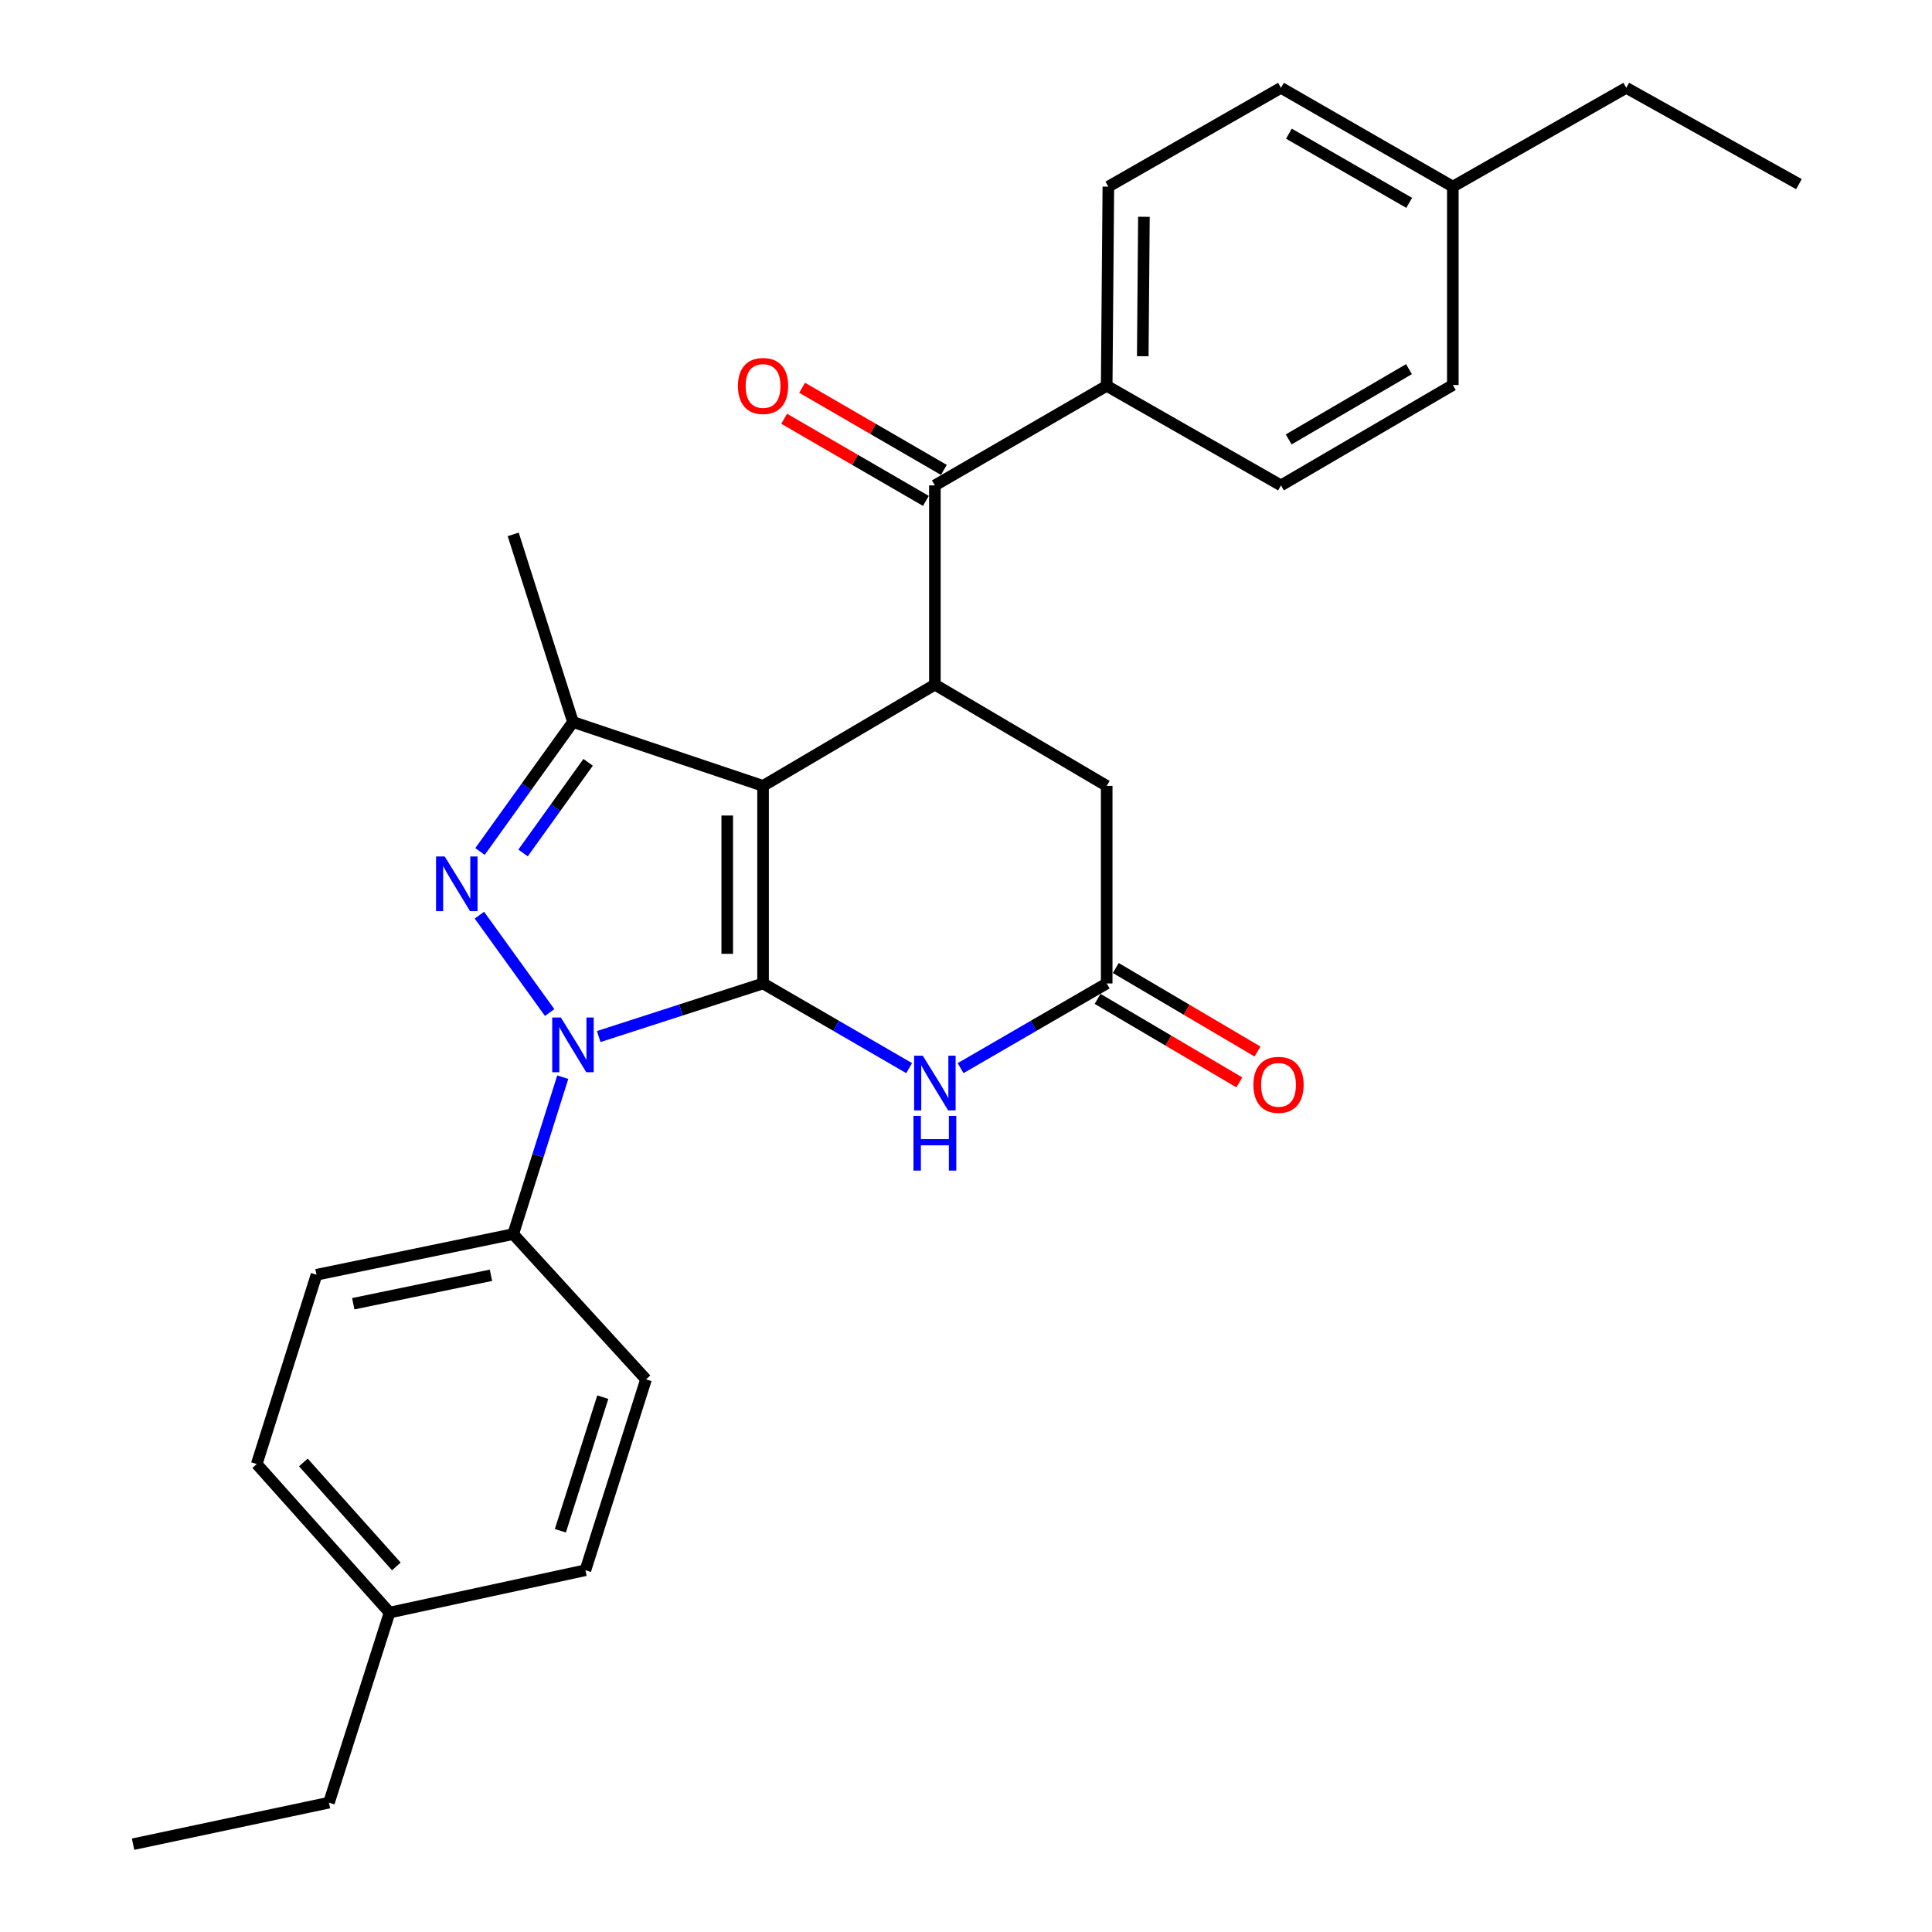 <?xml version='1.0' encoding='iso-8859-1'?>
<svg version='1.1' baseProfile='full'
              xmlns='http://www.w3.org/2000/svg'
                      xmlns:rdkit='http://www.rdkit.org/xml'
                      xmlns:xlink='http://www.w3.org/1999/xlink'
                  xml:space='preserve'
width='1000px' height='1000px' viewBox='0 0 1000 1000'>
<!-- END OF HEADER -->
<rect style='opacity:1.0;fill:#FFFFFF;stroke:none' width='1000' height='1000' x='0' y='0'> </rect>
<path class='bond-0' d='M 394.957,509.033 L 394.957,406.771' style='fill:none;fill-rule:evenodd;stroke:#000000;stroke-width:6px;stroke-linecap:butt;stroke-linejoin:miter;stroke-opacity:1' />
<path class='bond-0' d='M 376.416,493.694 L 376.416,422.111' style='fill:none;fill-rule:evenodd;stroke:#000000;stroke-width:6px;stroke-linecap:butt;stroke-linejoin:miter;stroke-opacity:1' />
<path class='bond-1' d='M 394.957,509.033 L 352.425,522.774' style='fill:none;fill-rule:evenodd;stroke:#000000;stroke-width:6px;stroke-linecap:butt;stroke-linejoin:miter;stroke-opacity:1' />
<path class='bond-1' d='M 352.425,522.774 L 309.892,536.515' style='fill:none;fill-rule:evenodd;stroke:#0000FF;stroke-width:6px;stroke-linecap:butt;stroke-linejoin:miter;stroke-opacity:1' />
<path class='bond-4' d='M 394.957,509.033 L 432.769,530.952' style='fill:none;fill-rule:evenodd;stroke:#000000;stroke-width:6px;stroke-linecap:butt;stroke-linejoin:miter;stroke-opacity:1' />
<path class='bond-4' d='M 432.769,530.952 L 470.58,552.871' style='fill:none;fill-rule:evenodd;stroke:#0000FF;stroke-width:6px;stroke-linecap:butt;stroke-linejoin:miter;stroke-opacity:1' />
<path class='bond-3' d='M 394.957,406.771 L 296.568,373.707' style='fill:none;fill-rule:evenodd;stroke:#000000;stroke-width:6px;stroke-linecap:butt;stroke-linejoin:miter;stroke-opacity:1' />
<path class='bond-5' d='M 394.957,406.771 L 483.89,354.363' style='fill:none;fill-rule:evenodd;stroke:#000000;stroke-width:6px;stroke-linecap:butt;stroke-linejoin:miter;stroke-opacity:1' />
<path class='bond-2' d='M 284.498,524.091 L 248.131,473.683' style='fill:none;fill-rule:evenodd;stroke:#0000FF;stroke-width:6px;stroke-linecap:butt;stroke-linejoin:miter;stroke-opacity:1' />
<path class='bond-8' d='M 291.285,557.548 L 278.46,598.157' style='fill:none;fill-rule:evenodd;stroke:#0000FF;stroke-width:6px;stroke-linecap:butt;stroke-linejoin:miter;stroke-opacity:1' />
<path class='bond-8' d='M 278.46,598.157 L 265.635,638.767' style='fill:none;fill-rule:evenodd;stroke:#000000;stroke-width:6px;stroke-linecap:butt;stroke-linejoin:miter;stroke-opacity:1' />
<path class='bond-28' d='M 248.45,440.732 L 272.509,407.219' style='fill:none;fill-rule:evenodd;stroke:#0000FF;stroke-width:6px;stroke-linecap:butt;stroke-linejoin:miter;stroke-opacity:1' />
<path class='bond-28' d='M 272.509,407.219 L 296.568,373.707' style='fill:none;fill-rule:evenodd;stroke:#000000;stroke-width:6px;stroke-linecap:butt;stroke-linejoin:miter;stroke-opacity:1' />
<path class='bond-28' d='M 270.729,441.491 L 287.57,418.032' style='fill:none;fill-rule:evenodd;stroke:#0000FF;stroke-width:6px;stroke-linecap:butt;stroke-linejoin:miter;stroke-opacity:1' />
<path class='bond-28' d='M 287.57,418.032 L 304.411,394.573' style='fill:none;fill-rule:evenodd;stroke:#000000;stroke-width:6px;stroke-linecap:butt;stroke-linejoin:miter;stroke-opacity:1' />
<path class='bond-17' d='M 296.568,373.707 L 265.635,276.595' style='fill:none;fill-rule:evenodd;stroke:#000000;stroke-width:6px;stroke-linecap:butt;stroke-linejoin:miter;stroke-opacity:1' />
<path class='bond-7' d='M 497.2,552.871 L 535.012,530.952' style='fill:none;fill-rule:evenodd;stroke:#0000FF;stroke-width:6px;stroke-linecap:butt;stroke-linejoin:miter;stroke-opacity:1' />
<path class='bond-7' d='M 535.012,530.952 L 572.824,509.033' style='fill:none;fill-rule:evenodd;stroke:#000000;stroke-width:6px;stroke-linecap:butt;stroke-linejoin:miter;stroke-opacity:1' />
<path class='bond-6' d='M 483.89,354.363 L 483.89,251.246' style='fill:none;fill-rule:evenodd;stroke:#000000;stroke-width:6px;stroke-linecap:butt;stroke-linejoin:miter;stroke-opacity:1' />
<path class='bond-29' d='M 483.89,354.363 L 572.824,406.771' style='fill:none;fill-rule:evenodd;stroke:#000000;stroke-width:6px;stroke-linecap:butt;stroke-linejoin:miter;stroke-opacity:1' />
<path class='bond-10' d='M 483.89,251.246 L 572.824,199.703' style='fill:none;fill-rule:evenodd;stroke:#000000;stroke-width:6px;stroke-linecap:butt;stroke-linejoin:miter;stroke-opacity:1' />
<path class='bond-11' d='M 488.539,243.225 L 451.857,221.966' style='fill:none;fill-rule:evenodd;stroke:#000000;stroke-width:6px;stroke-linecap:butt;stroke-linejoin:miter;stroke-opacity:1' />
<path class='bond-11' d='M 451.857,221.966 L 415.175,200.706' style='fill:none;fill-rule:evenodd;stroke:#FF0000;stroke-width:6px;stroke-linecap:butt;stroke-linejoin:miter;stroke-opacity:1' />
<path class='bond-11' d='M 479.242,259.266 L 442.56,238.007' style='fill:none;fill-rule:evenodd;stroke:#000000;stroke-width:6px;stroke-linecap:butt;stroke-linejoin:miter;stroke-opacity:1' />
<path class='bond-11' d='M 442.56,238.007 L 405.878,216.747' style='fill:none;fill-rule:evenodd;stroke:#FF0000;stroke-width:6px;stroke-linecap:butt;stroke-linejoin:miter;stroke-opacity:1' />
<path class='bond-9' d='M 572.824,509.033 L 572.824,406.771' style='fill:none;fill-rule:evenodd;stroke:#000000;stroke-width:6px;stroke-linecap:butt;stroke-linejoin:miter;stroke-opacity:1' />
<path class='bond-12' d='M 568.118,517.021 L 604.794,538.63' style='fill:none;fill-rule:evenodd;stroke:#000000;stroke-width:6px;stroke-linecap:butt;stroke-linejoin:miter;stroke-opacity:1' />
<path class='bond-12' d='M 604.794,538.63 L 641.471,560.239' style='fill:none;fill-rule:evenodd;stroke:#FF0000;stroke-width:6px;stroke-linecap:butt;stroke-linejoin:miter;stroke-opacity:1' />
<path class='bond-12' d='M 577.53,501.046 L 614.206,522.655' style='fill:none;fill-rule:evenodd;stroke:#000000;stroke-width:6px;stroke-linecap:butt;stroke-linejoin:miter;stroke-opacity:1' />
<path class='bond-12' d='M 614.206,522.655 L 650.882,544.265' style='fill:none;fill-rule:evenodd;stroke:#FF0000;stroke-width:6px;stroke-linecap:butt;stroke-linejoin:miter;stroke-opacity:1' />
<path class='bond-13' d='M 265.635,638.767 L 163.827,659.81' style='fill:none;fill-rule:evenodd;stroke:#000000;stroke-width:6px;stroke-linecap:butt;stroke-linejoin:miter;stroke-opacity:1' />
<path class='bond-13' d='M 254.117,660.08 L 182.851,674.811' style='fill:none;fill-rule:evenodd;stroke:#000000;stroke-width:6px;stroke-linecap:butt;stroke-linejoin:miter;stroke-opacity:1' />
<path class='bond-14' d='M 265.635,638.767 L 334.38,713.959' style='fill:none;fill-rule:evenodd;stroke:#000000;stroke-width:6px;stroke-linecap:butt;stroke-linejoin:miter;stroke-opacity:1' />
<path class='bond-15' d='M 572.824,199.703 L 573.679,96.596' style='fill:none;fill-rule:evenodd;stroke:#000000;stroke-width:6px;stroke-linecap:butt;stroke-linejoin:miter;stroke-opacity:1' />
<path class='bond-15' d='M 591.492,184.39 L 592.09,112.216' style='fill:none;fill-rule:evenodd;stroke:#000000;stroke-width:6px;stroke-linecap:butt;stroke-linejoin:miter;stroke-opacity:1' />
<path class='bond-16' d='M 572.824,199.703 L 663.034,251.246' style='fill:none;fill-rule:evenodd;stroke:#000000;stroke-width:6px;stroke-linecap:butt;stroke-linejoin:miter;stroke-opacity:1' />
<path class='bond-20' d='M 163.827,659.81 L 132.884,757.788' style='fill:none;fill-rule:evenodd;stroke:#000000;stroke-width:6px;stroke-linecap:butt;stroke-linejoin:miter;stroke-opacity:1' />
<path class='bond-19' d='M 334.38,713.959 L 303.016,812.75' style='fill:none;fill-rule:evenodd;stroke:#000000;stroke-width:6px;stroke-linecap:butt;stroke-linejoin:miter;stroke-opacity:1' />
<path class='bond-19' d='M 312.004,723.168 L 290.049,792.321' style='fill:none;fill-rule:evenodd;stroke:#000000;stroke-width:6px;stroke-linecap:butt;stroke-linejoin:miter;stroke-opacity:1' />
<path class='bond-18' d='M 573.679,96.596 L 663.034,45.455' style='fill:none;fill-rule:evenodd;stroke:#000000;stroke-width:6px;stroke-linecap:butt;stroke-linejoin:miter;stroke-opacity:1' />
<path class='bond-21' d='M 663.034,251.246 L 751.978,199.28' style='fill:none;fill-rule:evenodd;stroke:#000000;stroke-width:6px;stroke-linecap:butt;stroke-linejoin:miter;stroke-opacity:1' />
<path class='bond-21' d='M 667.023,227.442 L 729.284,191.067' style='fill:none;fill-rule:evenodd;stroke:#000000;stroke-width:6px;stroke-linecap:butt;stroke-linejoin:miter;stroke-opacity:1' />
<path class='bond-31' d='M 663.034,45.455 L 751.978,96.596' style='fill:none;fill-rule:evenodd;stroke:#000000;stroke-width:6px;stroke-linecap:butt;stroke-linejoin:miter;stroke-opacity:1' />
<path class='bond-31' d='M 667.134,69.199 L 729.395,104.998' style='fill:none;fill-rule:evenodd;stroke:#000000;stroke-width:6px;stroke-linecap:butt;stroke-linejoin:miter;stroke-opacity:1' />
<path class='bond-22' d='M 303.016,812.75 L 201.639,834.67' style='fill:none;fill-rule:evenodd;stroke:#000000;stroke-width:6px;stroke-linecap:butt;stroke-linejoin:miter;stroke-opacity:1' />
<path class='bond-30' d='M 132.884,757.788 L 201.639,834.67' style='fill:none;fill-rule:evenodd;stroke:#000000;stroke-width:6px;stroke-linecap:butt;stroke-linejoin:miter;stroke-opacity:1' />
<path class='bond-30' d='M 157.018,756.96 L 205.146,810.778' style='fill:none;fill-rule:evenodd;stroke:#000000;stroke-width:6px;stroke-linecap:butt;stroke-linejoin:miter;stroke-opacity:1' />
<path class='bond-23' d='M 751.978,199.28 L 751.978,96.596' style='fill:none;fill-rule:evenodd;stroke:#000000;stroke-width:6px;stroke-linecap:butt;stroke-linejoin:miter;stroke-opacity:1' />
<path class='bond-24' d='M 201.639,834.67 L 170.275,933.049' style='fill:none;fill-rule:evenodd;stroke:#000000;stroke-width:6px;stroke-linecap:butt;stroke-linejoin:miter;stroke-opacity:1' />
<path class='bond-25' d='M 751.978,96.596 L 841.756,45.455' style='fill:none;fill-rule:evenodd;stroke:#000000;stroke-width:6px;stroke-linecap:butt;stroke-linejoin:miter;stroke-opacity:1' />
<path class='bond-26' d='M 170.275,933.049 L 68.878,954.545' style='fill:none;fill-rule:evenodd;stroke:#000000;stroke-width:6px;stroke-linecap:butt;stroke-linejoin:miter;stroke-opacity:1' />
<path class='bond-27' d='M 841.756,45.455 L 931.122,95.308' style='fill:none;fill-rule:evenodd;stroke:#000000;stroke-width:6px;stroke-linecap:butt;stroke-linejoin:miter;stroke-opacity:1' />
<path  class='atom-2' d='M 290.308 526.66
L 299.588 541.66
Q 300.508 543.14, 301.988 545.82
Q 303.468 548.5, 303.548 548.66
L 303.548 526.66
L 307.308 526.66
L 307.308 554.98
L 303.428 554.98
L 293.468 538.58
Q 292.308 536.66, 291.068 534.46
Q 289.868 532.26, 289.508 531.58
L 289.508 554.98
L 285.828 554.98
L 285.828 526.66
L 290.308 526.66
' fill='#0000FF'/>
<path  class='atom-3' d='M 230.174 443.31
L 239.454 458.31
Q 240.374 459.79, 241.854 462.47
Q 243.334 465.15, 243.414 465.31
L 243.414 443.31
L 247.174 443.31
L 247.174 471.63
L 243.294 471.63
L 233.334 455.23
Q 232.174 453.31, 230.934 451.11
Q 229.734 448.91, 229.374 448.23
L 229.374 471.63
L 225.694 471.63
L 225.694 443.31
L 230.174 443.31
' fill='#0000FF'/>
<path  class='atom-5' d='M 477.63 546.427
L 486.91 561.427
Q 487.83 562.907, 489.31 565.587
Q 490.79 568.267, 490.87 568.427
L 490.87 546.427
L 494.63 546.427
L 494.63 574.747
L 490.75 574.747
L 480.79 558.347
Q 479.63 556.427, 478.39 554.227
Q 477.19 552.027, 476.83 551.347
L 476.83 574.747
L 473.15 574.747
L 473.15 546.427
L 477.63 546.427
' fill='#0000FF'/>
<path  class='atom-5' d='M 472.81 577.579
L 476.65 577.579
L 476.65 589.619
L 491.13 589.619
L 491.13 577.579
L 494.97 577.579
L 494.97 605.899
L 491.13 605.899
L 491.13 592.819
L 476.65 592.819
L 476.65 605.899
L 472.81 605.899
L 472.81 577.579
' fill='#0000FF'/>
<path  class='atom-12' d='M 381.957 199.783
Q 381.957 192.983, 385.317 189.183
Q 388.677 185.383, 394.957 185.383
Q 401.237 185.383, 404.597 189.183
Q 407.957 192.983, 407.957 199.783
Q 407.957 206.663, 404.557 210.583
Q 401.157 214.463, 394.957 214.463
Q 388.717 214.463, 385.317 210.583
Q 381.957 206.703, 381.957 199.783
M 394.957 211.263
Q 399.277 211.263, 401.597 208.383
Q 403.957 205.463, 403.957 199.783
Q 403.957 194.223, 401.597 191.423
Q 399.277 188.583, 394.957 188.583
Q 390.637 188.583, 388.277 191.383
Q 385.957 194.183, 385.957 199.783
Q 385.957 205.503, 388.277 208.383
Q 390.637 211.263, 394.957 211.263
' fill='#FF0000'/>
<path  class='atom-13' d='M 648.757 561.511
Q 648.757 554.711, 652.117 550.911
Q 655.477 547.111, 661.757 547.111
Q 668.037 547.111, 671.397 550.911
Q 674.757 554.711, 674.757 561.511
Q 674.757 568.391, 671.357 572.311
Q 667.957 576.191, 661.757 576.191
Q 655.517 576.191, 652.117 572.311
Q 648.757 568.431, 648.757 561.511
M 661.757 572.991
Q 666.077 572.991, 668.397 570.111
Q 670.757 567.191, 670.757 561.511
Q 670.757 555.951, 668.397 553.151
Q 666.077 550.311, 661.757 550.311
Q 657.437 550.311, 655.077 553.111
Q 652.757 555.911, 652.757 561.511
Q 652.757 567.231, 655.077 570.111
Q 657.437 572.991, 661.757 572.991
' fill='#FF0000'/>
</svg>
